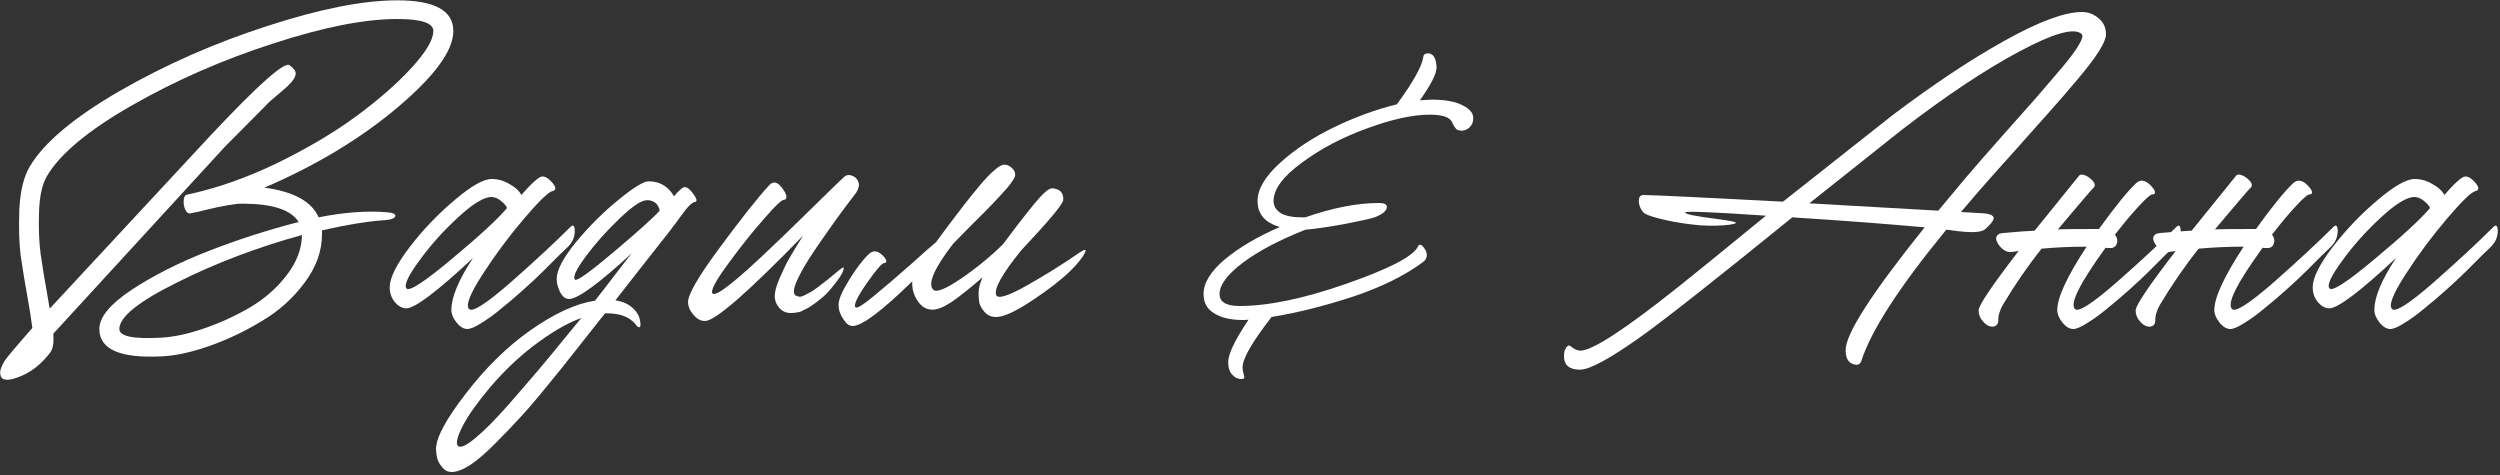 <?xml version="1.0" encoding="UTF-8"?> <svg xmlns="http://www.w3.org/2000/svg" width="300" height="57" viewBox="0 0 300 57" fill="none"><rect x="0" y="0" width="300" height="57" fill="#333333" stroke="none"/><path d="M54.4 3.72C54.4 6.067 52.173 9.12 47.72 12.88C43.267 16.64 37.933 19.853 31.72 22.52C35.213 22.973 37.387 24.16 38.24 26.08C41.307 25.467 44.067 25.267 46.52 25.48C47.133 25.533 47.44 25.667 47.44 25.88C47.44 26.173 46.973 26.36 46.04 26.44C45.987 26.44 45.933 26.44 45.88 26.44C44.013 26.573 41.6 26.973 38.64 27.64V28.12C38.64 30.147 37.933 32.093 36.52 33.96C35.133 35.827 33.413 37.36 31.36 38.56C29.333 39.787 27.253 40.773 25.12 41.52C22.987 42.267 21.107 42.68 19.48 42.76C14.44 43.027 11.92 41.933 11.92 39.48C11.92 38.067 13.2 36.507 15.76 34.8C18.347 33.093 21.4 31.547 24.92 30.16C28.467 28.773 32.107 27.6 35.84 26.64C34.933 25.173 32.68 24.44 29.08 24.44C28.2 24.44 26.72 24.693 24.64 25.2C24.533 25.227 24.267 25.293 23.84 25.4C23.413 25.48 23.08 25.547 22.84 25.6C22.6 25.653 22.4 25.507 22.24 25.16C22.08 24.813 22.013 24.44 22.04 24.04C22.067 23.64 22.2 23.413 22.44 23.36C25.96 22.613 29.573 21.347 33.28 19.56C36.987 17.747 40.173 15.853 42.84 13.88C45.507 11.907 47.693 9.987 49.4 8.12C51.133 6.227 52 4.76 52 3.72C52 2.76 50.56 2.28 47.68 2.28C43.733 2.28 38.747 3.267 32.72 5.24C26.693 7.187 21.067 9.653 15.84 12.64C10.613 15.627 7.213 18.453 5.64 21.12C5.053 22.107 4.733 23.587 4.68 25.56C4.627 27.507 4.693 29.16 4.88 30.52C5.067 31.853 5.373 33.707 5.8 36.08C5.827 36.187 5.853 36.36 5.88 36.6C5.933 36.813 5.96 36.96 5.96 37.04L25.24 16.28C31.027 10.12 34.2 7.307 34.76 7.84C35.24 8.187 35.48 8.507 35.48 8.8C35.507 9.307 34.947 10.027 33.8 10.96C32.68 11.893 32.053 12.453 31.92 12.64L26.92 17.68L6.4 40.04C6.48 41.107 6.36 41.853 6.04 42.28C4.92 43.773 3.587 44.787 2.04 45.32C0.813 45.747 0.147 45.627 0.04 44.96C-0.04 44.56 0.12 44.027 0.52 43.36C0.653 43.093 1.773 41.76 3.88 39.36C3.72 38.133 3.573 37.173 3.44 36.48C3.013 34.08 2.693 32.147 2.48 30.68C2.293 29.187 2.24 27.347 2.32 25.16C2.427 22.947 2.84 21.227 3.56 20C5.267 17.12 8.867 14.093 14.36 10.92C19.88 7.747 25.787 5.147 32.08 3.12C38.373 1.067 43.573 0.04 47.68 0.04C52.16 0.04 54.4 1.267 54.4 3.72ZM19.32 40.52C20.84 40.44 22.533 40.08 24.4 39.44C26.293 38.8 28.12 37.973 29.88 36.96C31.667 35.92 33.16 34.627 34.36 33.08C35.587 31.507 36.213 29.88 36.24 28.2C30.907 29.667 25.92 31.56 21.28 33.88C16.64 36.173 14.32 38.04 14.32 39.48C14.32 40.36 15.987 40.707 19.32 40.52Z" fill="white"></path><path d="M68.446 27.24C68.739 26.947 68.912 27.04 68.966 27.52C69.019 28.293 68.766 28.973 68.206 29.56L68.086 29.68C68.059 29.707 67.726 30.027 67.086 30.64C66.472 31.253 65.832 31.893 65.166 32.56C64.499 33.227 63.686 33.987 62.726 34.84C61.766 35.693 60.886 36.44 60.086 37.08C59.286 37.747 58.512 38.307 57.766 38.76C57.019 39.24 56.459 39.48 56.086 39.48C55.632 39.48 55.192 39.213 54.766 38.68C54.366 38.173 54.166 37.68 54.166 37.2C54.166 35.653 55.032 33.573 56.766 30.96C52.446 34.987 49.779 37 48.766 37C48.286 37 47.832 36.76 47.406 36.28C46.979 35.773 46.766 35.173 46.766 34.48C46.766 33.36 47.566 31.747 49.166 29.64C50.792 27.533 52.592 25.653 54.566 24C56.539 22.32 58.019 21.48 59.006 21.48C59.752 21.48 60.459 21.68 61.126 22.08C61.819 22.453 62.299 22.893 62.566 23.4C63.499 22.307 64.232 21.6 64.766 21.28C65.166 21.04 65.646 21.227 66.206 21.84C66.686 22.373 66.766 22.72 66.446 22.88C66.419 22.907 66.379 22.92 66.326 22.92C65.846 23 64.686 24.12 62.846 26.28C61.032 28.413 59.379 30.64 57.886 32.96C56.392 35.28 55.859 36.653 56.286 37.08C56.686 37.507 58.352 36.44 61.286 33.88C64.219 31.293 66.606 29.08 68.446 27.24ZM48.766 34.6C49.086 35.027 50.899 33.853 54.206 31.08C57.539 28.307 59.752 26.267 60.846 24.96C60.739 24.693 60.499 24.413 60.126 24.12C59.752 23.8 59.366 23.64 58.966 23.64C58.059 23.64 56.712 24.467 54.926 26.12C53.139 27.773 51.592 29.507 50.286 31.32C48.979 33.107 48.472 34.2 48.766 34.6Z" fill="white"></path><path d="M81.882 22.56C82.229 22.293 82.669 22.533 83.203 23.28C83.629 23.867 83.696 24.187 83.403 24.24C83.296 24.24 83.176 24.293 83.043 24.4C82.909 24.48 82.736 24.64 82.522 24.88C82.336 25.093 82.176 25.293 82.043 25.48C81.909 25.64 81.709 25.907 81.442 26.28C81.203 26.627 81.016 26.88 80.882 27.04C80.616 27.413 80.216 27.933 79.683 28.6C79.176 29.24 78.336 30.307 77.162 31.8C76.016 33.267 74.909 34.68 73.843 36.04C74.722 36.173 75.416 36.48 75.922 36.96C76.429 37.413 76.722 37.92 76.802 38.48C76.882 38.88 76.882 39.12 76.802 39.2C76.749 39.28 76.669 39.293 76.562 39.24C76.483 39.187 76.376 39.067 76.243 38.88C75.522 38.027 74.389 37.6 72.843 37.6H72.603L71.082 39.52C69.909 41.013 69.056 42.093 68.522 42.76C67.989 43.453 67.043 44.627 65.683 46.28C64.323 47.96 63.203 49.267 62.322 50.2C61.443 51.16 60.443 52.2 59.322 53.32C58.176 54.467 57.189 55.307 56.362 55.84C55.509 56.373 54.789 56.64 54.203 56.64C53.722 56.64 53.336 56.44 53.042 56.04C52.722 55.667 52.523 55.28 52.443 54.88C52.362 54.507 52.322 54.173 52.322 53.88C52.322 52.52 53.523 50.293 55.922 47.2C58.296 44.107 60.869 41.587 63.642 39.64C66.522 37.613 69.109 36.427 71.403 36.08C71.509 35.947 72.109 35.173 73.203 33.76C74.296 32.32 75.162 31.2 75.802 30.4C71.829 34.053 69.323 35.88 68.282 35.88C67.856 35.88 67.496 35.6 67.203 35.04C66.936 34.48 66.802 33.96 66.802 33.48C66.802 32.413 67.589 30.92 69.162 29C70.763 27.08 72.456 25.4 74.243 23.96C76.029 22.493 77.229 21.76 77.843 21.76C79.176 21.76 80.189 22.36 80.882 23.56C81.176 23.187 81.509 22.853 81.882 22.56ZM69.002 33.56C69.216 33.773 70.763 32.667 73.642 30.24C76.522 27.813 78.362 26.16 79.162 25.28C79.082 24.827 78.882 24.493 78.562 24.28C78.243 24.067 77.882 23.987 77.483 24.04C76.816 24.12 75.722 24.893 74.203 26.36C72.683 27.827 71.362 29.32 70.243 30.84C69.123 32.36 68.709 33.267 69.002 33.56ZM67.882 40.44L69.763 38.16C68.082 38.747 66.123 39.893 63.883 41.6C62.069 43.013 60.389 44.627 58.843 46.44C57.296 48.28 56.189 49.84 55.523 51.12C54.856 52.427 54.669 53.227 54.962 53.52C55.256 53.787 55.936 53.48 57.002 52.6C58.042 51.747 59.322 50.467 60.843 48.76C62.336 47.053 63.602 45.587 64.642 44.36C65.683 43.133 66.763 41.827 67.882 40.44Z" fill="white"></path><path d="M101.327 21.2C101.567 20.987 101.874 20.947 102.247 21.08C102.621 21.213 102.874 21.467 103.007 21.84C103.141 22.187 103.061 22.6 102.767 23.08C102.741 23.107 102.327 23.653 101.527 24.72C100.727 25.787 99.994 26.8 99.327 27.76C98.66 28.693 97.941 29.747 97.167 30.92C96.421 32.093 95.874 33.093 95.527 33.92C95.207 34.72 95.18 35.227 95.447 35.44C95.607 35.52 95.754 35.573 95.887 35.6C96.047 35.627 96.26 35.573 96.527 35.44C96.794 35.307 97.047 35.173 97.287 35.04C97.527 34.907 97.82 34.707 98.167 34.44C98.54 34.147 98.887 33.88 99.207 33.64C99.527 33.373 99.9 33.067 100.327 32.72C100.514 32.56 100.661 32.44 100.767 32.36C101.114 32.067 101.274 32.027 101.247 32.24C101.167 32.747 100.634 33.573 99.647 34.72C99.221 35.227 98.807 35.627 98.407 35.92C98.354 35.973 98.221 36.08 98.007 36.24C97.794 36.4 97.647 36.507 97.567 36.56C97.514 36.587 97.394 36.667 97.207 36.8C97.02 36.933 96.874 37.013 96.767 37.04C96.687 37.093 96.554 37.16 96.367 37.24C96.207 37.347 96.061 37.413 95.927 37.44C95.794 37.467 95.634 37.493 95.447 37.52C95.26 37.547 95.074 37.56 94.887 37.56C94.327 37.56 93.861 37.347 93.487 36.92C93.141 36.493 92.967 36.04 92.967 35.56C92.967 35 93.167 34.267 93.567 33.36C93.967 32.427 94.341 31.653 94.687 31.04C95.061 30.4 95.621 29.48 96.367 28.28C89.727 35.107 85.807 38.52 84.607 38.52C84.074 38.52 83.607 38.267 83.207 37.76C82.781 37.28 82.567 36.773 82.567 36.24C82.567 35.307 83.834 33.133 86.367 29.72C88.9 26.28 90.887 23.773 92.327 22.2C92.807 21.693 93.327 21.827 93.887 22.6C94.341 23.213 94.474 23.64 94.287 23.88C94.26 23.933 94.207 23.96 94.127 23.96C93.807 23.96 93.034 24.68 91.807 26.12C91.674 26.28 91.567 26.4 91.487 26.48C90.26 27.867 88.874 29.613 87.327 31.72C85.807 33.8 85.207 34.973 85.527 35.24C85.981 35.587 88.314 33.747 92.527 29.72C93.407 28.893 94.527 27.813 95.887 26.48C97.274 25.12 98.474 23.947 99.487 22.96C100.501 21.973 101.114 21.387 101.327 21.2Z" fill="white"></path><path d="M129.468 30.36C130.135 29.907 130.388 29.867 130.228 30.24C129.988 30.8 129.428 31.52 128.548 32.4C128.495 32.453 128.455 32.493 128.428 32.52C127.335 33.587 125.801 34.773 123.828 36.08C121.855 37.387 120.428 38.04 119.548 38.04C118.961 38.04 118.495 37.84 118.148 37.44C117.801 37.04 117.588 36.653 117.508 36.28C117.455 35.907 117.428 35.533 117.428 35.16C117.428 34.627 117.588 34 117.908 33.28C116.361 34.613 115.121 35.6 114.188 36.24C113.255 36.853 112.495 37.16 111.908 37.16C111.188 37.16 110.601 36.827 110.148 36.16C109.695 35.493 109.468 34.787 109.468 34.04V33.76C105.815 37.333 103.428 39.12 102.308 39.12C101.908 39.12 101.535 38.84 101.188 38.28C100.815 37.747 100.628 37.173 100.628 36.56C100.628 35.947 101.041 34.973 101.868 33.64C102.668 32.307 103.468 31.253 104.268 30.48C104.775 30 105.335 30.067 105.948 30.68C106.348 31.08 106.455 31.36 106.268 31.52C106.215 31.547 106.161 31.56 106.108 31.56C105.815 31.587 105.095 32.427 103.948 34.08C102.828 35.707 102.401 36.64 102.668 36.88C102.855 37.04 103.601 36.573 104.908 35.48C106.241 34.387 107.721 33.12 109.348 31.68C110.975 30.213 111.961 29.347 112.308 29.08C112.575 28.733 113.068 28.067 113.788 27.08C114.535 26.093 115.175 25.253 115.708 24.56C116.268 23.84 116.881 23.08 117.548 22.28C118.215 21.48 118.801 20.867 119.308 20.44C119.815 19.987 120.215 19.76 120.508 19.76C120.828 19.76 121.121 19.88 121.388 20.12C121.681 20.36 121.828 20.653 121.828 21C121.828 21.187 121.668 21.493 121.348 21.92C121.055 22.347 120.601 22.88 119.988 23.52C119.401 24.16 118.828 24.76 118.268 25.32C117.708 25.88 117.015 26.573 116.188 27.4C115.388 28.227 114.775 28.853 114.348 29.28C112.081 32.24 111.295 34.067 111.988 34.76C112.361 35.133 113.468 34.693 115.308 33.44C117.148 32.187 118.828 30.813 120.348 29.32C122.988 25.773 124.681 23.68 125.428 23.04C125.801 22.72 126.095 22.573 126.308 22.6C127.215 22.68 127.641 23.147 127.588 24C127.561 24.48 125.881 26.493 122.548 30.04C120.255 32.867 119.255 34.653 119.548 35.4C119.735 35.907 120.948 35.533 123.188 34.28C125.455 33 127.548 31.693 129.468 30.36Z" fill="white"></path><path d="M176.786 14.12C176.812 14.573 176.679 14.947 176.386 15.24C176.092 15.533 175.772 15.68 175.426 15.68C175.159 15.68 174.946 15.627 174.786 15.52C174.652 15.387 174.519 15.2 174.386 14.96C174.279 14.693 174.186 14.52 174.106 14.44C173.732 13.987 172.892 13.76 171.586 13.76C169.532 13.76 167.026 14.307 164.066 15.4C161.106 16.467 158.492 17.84 156.226 19.52C153.959 21.173 152.826 22.707 152.826 24.12C152.826 24.707 153.106 25.187 153.666 25.56C154.252 25.907 155.092 26.08 156.186 26.08H156.626C159.932 24.933 162.879 24.36 165.466 24.36C166.132 24.36 166.452 24.533 166.426 24.88C166.372 25.333 165.879 25.733 164.946 26.08C164.359 26.267 163.092 26.547 161.146 26.92C159.199 27.267 157.706 27.48 156.666 27.56C153.546 28.787 151.039 30.107 149.146 31.52C147.279 32.933 146.346 34.187 146.346 35.28C146.346 36.24 147.146 36.72 148.746 36.72C152.212 36.72 156.492 35.827 161.586 34.04C166.706 32.253 169.559 30.773 170.146 29.6C170.306 29.253 170.546 29.293 170.866 29.72C171.292 30.28 171.332 30.787 170.986 31.24L170.826 31.4C168.612 33.053 165.786 34.453 162.346 35.6C158.932 36.72 155.679 37.533 152.586 38.04C150.266 41.027 149.106 43.04 149.106 44.08C149.106 44.32 149.146 44.573 149.226 44.84C149.306 45.133 149.332 45.307 149.306 45.36C149.279 45.44 149.146 45.48 148.906 45.48C148.532 45.48 148.186 45.307 147.866 44.96C147.546 44.64 147.386 44.133 147.386 43.44C147.386 42.48 148.199 40.787 149.826 38.36C149.639 38.387 149.399 38.4 149.106 38.4C147.692 38.4 146.559 38.133 145.706 37.6C144.852 37.093 144.426 36.32 144.426 35.28C144.426 33.947 145.279 32.56 146.986 31.12C148.719 29.68 150.919 28.387 153.586 27.24C151.799 26.733 150.906 25.693 150.906 24.12C150.906 22.707 151.799 21.187 153.586 19.56C155.372 17.933 157.532 16.507 160.066 15.28C162.599 14.053 165.119 13.133 167.626 12.52C169.572 9.853 170.626 7.973 170.786 6.88C170.812 6.56 171.012 6.4 171.386 6.4C171.919 6.427 172.239 6.84 172.346 7.64C172.372 7.8 172.386 7.96 172.386 8.12C172.386 8.84 171.719 10.147 170.386 12.04C171.079 11.987 171.572 11.96 171.866 11.96C173.439 11.96 174.652 12.187 175.506 12.64C176.359 13.067 176.786 13.56 176.786 14.12Z" fill="white"></path><path d="M238.077 25.6C238.37 25.627 238.583 25.667 238.717 25.72C238.877 25.747 239.023 25.827 239.157 25.96C239.29 26.067 239.277 26.253 239.117 26.52C238.957 26.787 238.65 27.12 238.197 27.52C237.743 27.92 236.41 27.96 234.197 27.64C234.143 27.613 234.037 27.6 233.877 27.6C233.743 27.573 233.637 27.56 233.557 27.56C227.93 34.413 224.53 39.667 223.357 43.32C223.223 43.72 222.93 43.853 222.477 43.72C221.81 43.56 221.477 42.987 221.477 42C221.477 40.053 224.637 35.147 230.957 27.28C226.557 26.88 221.263 26.48 215.077 26.08C205.877 33.547 199.837 38.307 196.957 40.36C193.223 43.027 190.77 44.36 189.597 44.36C188.317 44.36 187.677 43.813 187.677 42.72C187.677 42.427 187.717 42.173 187.797 41.96C187.903 41.747 188.01 41.6 188.117 41.52C188.223 41.44 188.33 41.44 188.437 41.52C188.89 41.893 189.29 42.08 189.637 42.08C191.077 42.08 195.023 39.507 201.477 34.36C202.73 33.373 206.21 30.547 211.917 25.88C205.543 25.453 202.317 25.32 202.237 25.48C202.183 25.587 202.49 25.707 203.157 25.84C203.85 25.973 204.717 26.107 205.757 26.24C206.797 26.373 207.49 26.48 207.837 26.56C208.53 26.693 208.45 26.827 207.597 26.96C206.557 27.093 205.383 27.12 204.077 27.04C202.743 26.933 201.383 26.733 199.997 26.44C198.61 26.12 197.743 25.853 197.397 25.64C197.183 25.507 196.997 25.267 196.837 24.92C196.677 24.547 196.623 24.2 196.677 23.88C196.73 23.56 196.917 23.4 197.237 23.4C198.73 23.427 204.303 23.693 213.957 24.2L227.077 13.84C231.983 10.133 236.477 7.147 240.557 4.88C244.663 2.587 247.757 1.44 249.837 1.44C250.583 1.44 251.25 1.693 251.837 2.2C252.423 2.68 252.717 3.32 252.717 4.12C252.717 4.573 252.45 5.227 251.917 6.08C251.383 6.933 250.57 8.013 249.477 9.32C248.383 10.627 247.29 11.893 246.197 13.12C245.103 14.347 243.703 15.92 241.997 17.84C240.29 19.733 238.85 21.347 237.677 22.68L235.317 25.44C237.077 25.547 237.997 25.6 238.077 25.6ZM217.117 24.4L232.597 25.28L235.797 21.44C237.023 20 238.477 18.333 240.157 16.44C241.837 14.547 243.21 13 244.277 11.8C245.343 10.573 246.383 9.36 247.397 8.16C248.41 6.96 249.103 6.027 249.477 5.36C249.877 4.693 249.983 4.267 249.797 4.08C248.917 3.28 246.41 3.987 242.277 6.2C238.143 8.413 233.463 11.533 228.237 15.56L217.117 24.4Z" fill="white"></path><path d="M261.153 27.24C261.446 26.947 261.62 27.04 261.673 27.52C261.726 28.293 261.473 28.973 260.913 29.56L260.793 29.68C260.766 29.707 260.433 30.027 259.793 30.64C259.18 31.253 258.54 31.893 257.873 32.56C257.206 33.227 256.393 33.987 255.433 34.84C254.473 35.693 253.593 36.44 252.793 37.08C251.993 37.747 251.22 38.307 250.473 38.76C249.726 39.24 249.166 39.48 248.793 39.48C248.339 39.48 247.9 39.213 247.473 38.68C247.073 38.173 246.873 37.68 246.873 37.2C246.873 35.707 248.046 33.173 250.393 29.6C248.553 29.6 246.753 29.68 244.993 29.84C243.393 31.84 241.846 34.08 240.353 36.56C239.953 37.28 239.766 37.92 239.793 38.48C239.766 38.96 239.513 39.2 239.033 39.2C238.633 39.173 238.273 38.96 237.953 38.56C237.606 38.187 237.433 37.747 237.433 37.24C237.433 36.653 239.033 34.28 242.233 30.12L241.393 30.24C240.806 30.293 240.286 30 239.833 29.36C239.406 28.72 239.446 28.28 239.953 28.04C240.06 28.013 240.193 27.987 240.353 27.96C242.193 27.8 243.459 27.707 244.153 27.68L249.393 21.2C249.606 20.827 250.046 20.867 250.713 21.32C251.326 21.8 251.513 22.187 251.273 22.48C251.006 22.747 250.673 23.12 250.273 23.6C249.873 24.053 249.34 24.68 248.673 25.48C248.033 26.253 247.46 26.933 246.953 27.52C247.646 27.493 249.286 27.48 251.873 27.48C253.793 24.813 255.273 22.987 256.313 22C256.846 21.493 257.446 21.587 258.113 22.28C258.566 22.76 258.7 23.093 258.513 23.28C258.486 23.307 258.433 23.32 258.353 23.32C258.113 23.293 257.566 23.747 256.713 24.68C255.859 25.587 254.886 26.747 253.793 28.16C254.086 28.533 254.153 28.907 253.993 29.28C253.86 29.653 253.54 29.813 253.033 29.76C252.98 29.76 252.913 29.76 252.833 29.76C252.753 29.733 252.7 29.72 252.673 29.72C249.58 33.987 248.353 36.44 248.993 37.08C249.393 37.507 251.06 36.44 253.993 33.88C256.926 31.293 259.313 29.08 261.153 27.24Z" fill="white"></path><path d="M279.998 27.24C280.291 26.947 280.465 27.04 280.518 27.52C280.571 28.293 280.318 28.973 279.758 29.56L279.638 29.68C279.611 29.707 279.278 30.027 278.638 30.64C278.025 31.253 277.385 31.893 276.718 32.56C276.051 33.227 275.238 33.987 274.278 34.84C273.318 35.693 272.438 36.44 271.638 37.08C270.838 37.747 270.065 38.307 269.318 38.76C268.571 39.24 268.011 39.48 267.638 39.48C267.185 39.48 266.745 39.213 266.318 38.68C265.918 38.173 265.718 37.68 265.718 37.2C265.718 35.707 266.891 33.173 269.238 29.6C267.398 29.6 265.598 29.68 263.838 29.84C262.238 31.84 260.691 34.08 259.198 36.56C258.798 37.28 258.611 37.92 258.638 38.48C258.611 38.96 258.358 39.2 257.878 39.2C257.478 39.173 257.118 38.96 256.798 38.56C256.451 38.187 256.278 37.747 256.278 37.24C256.278 36.653 257.878 34.28 261.078 30.12L260.238 30.24C259.651 30.293 259.131 30 258.678 29.36C258.251 28.72 258.291 28.28 258.798 28.04C258.905 28.013 259.038 27.987 259.198 27.96C261.038 27.8 262.305 27.707 262.998 27.68L268.238 21.2C268.451 20.827 268.891 20.867 269.558 21.32C270.171 21.8 270.358 22.187 270.118 22.48C269.851 22.747 269.518 23.12 269.118 23.6C268.718 24.053 268.185 24.68 267.518 25.48C266.878 26.253 266.305 26.933 265.798 27.52C266.491 27.493 268.131 27.48 270.718 27.48C272.638 24.813 274.118 22.987 275.158 22C275.691 21.493 276.291 21.587 276.958 22.28C277.411 22.76 277.545 23.093 277.358 23.28C277.331 23.307 277.278 23.32 277.198 23.32C276.958 23.293 276.411 23.747 275.558 24.68C274.705 25.587 273.731 26.747 272.638 28.16C272.931 28.533 272.998 28.907 272.838 29.28C272.705 29.653 272.385 29.813 271.878 29.76C271.825 29.76 271.758 29.76 271.678 29.76C271.598 29.733 271.545 29.72 271.518 29.72C268.425 33.987 267.198 36.44 267.838 37.08C268.238 37.507 269.905 36.44 272.838 33.88C275.771 31.293 278.158 29.08 279.998 27.24Z" fill="white"></path><path d="M299.203 27.24C299.497 26.947 299.67 27.04 299.723 27.52C299.777 28.293 299.523 28.973 298.963 29.56L298.843 29.68C298.817 29.707 298.483 30.027 297.843 30.64C297.23 31.253 296.59 31.893 295.923 32.56C295.257 33.227 294.443 33.987 293.483 34.84C292.523 35.693 291.643 36.44 290.843 37.08C290.043 37.747 289.27 38.307 288.523 38.76C287.777 39.24 287.217 39.48 286.843 39.48C286.39 39.48 285.95 39.213 285.523 38.68C285.123 38.173 284.923 37.68 284.923 37.2C284.923 35.653 285.79 33.573 287.523 30.96C283.203 34.987 280.537 37 279.523 37C279.043 37 278.59 36.76 278.163 36.28C277.737 35.773 277.523 35.173 277.523 34.48C277.523 33.36 278.323 31.747 279.923 29.64C281.55 27.533 283.35 25.653 285.323 24C287.297 22.32 288.777 21.48 289.763 21.48C290.51 21.48 291.217 21.68 291.883 22.08C292.577 22.453 293.057 22.893 293.323 23.4C294.257 22.307 294.99 21.6 295.523 21.28C295.923 21.04 296.403 21.227 296.963 21.84C297.443 22.373 297.523 22.72 297.203 22.88C297.177 22.907 297.137 22.92 297.083 22.92C296.603 23 295.443 24.12 293.603 26.28C291.79 28.413 290.137 30.64 288.643 32.96C287.15 35.28 286.617 36.653 287.043 37.08C287.443 37.507 289.11 36.44 292.043 33.88C294.977 31.293 297.363 29.08 299.203 27.24ZM279.523 34.6C279.843 35.027 281.657 33.853 284.963 31.08C288.297 28.307 290.51 26.267 291.603 24.96C291.497 24.693 291.257 24.413 290.883 24.12C290.51 23.8 290.123 23.64 289.723 23.64C288.817 23.64 287.47 24.467 285.683 26.12C283.897 27.773 282.35 29.507 281.043 31.32C279.737 33.107 279.23 34.2 279.523 34.6Z" fill="white"></path></svg> 